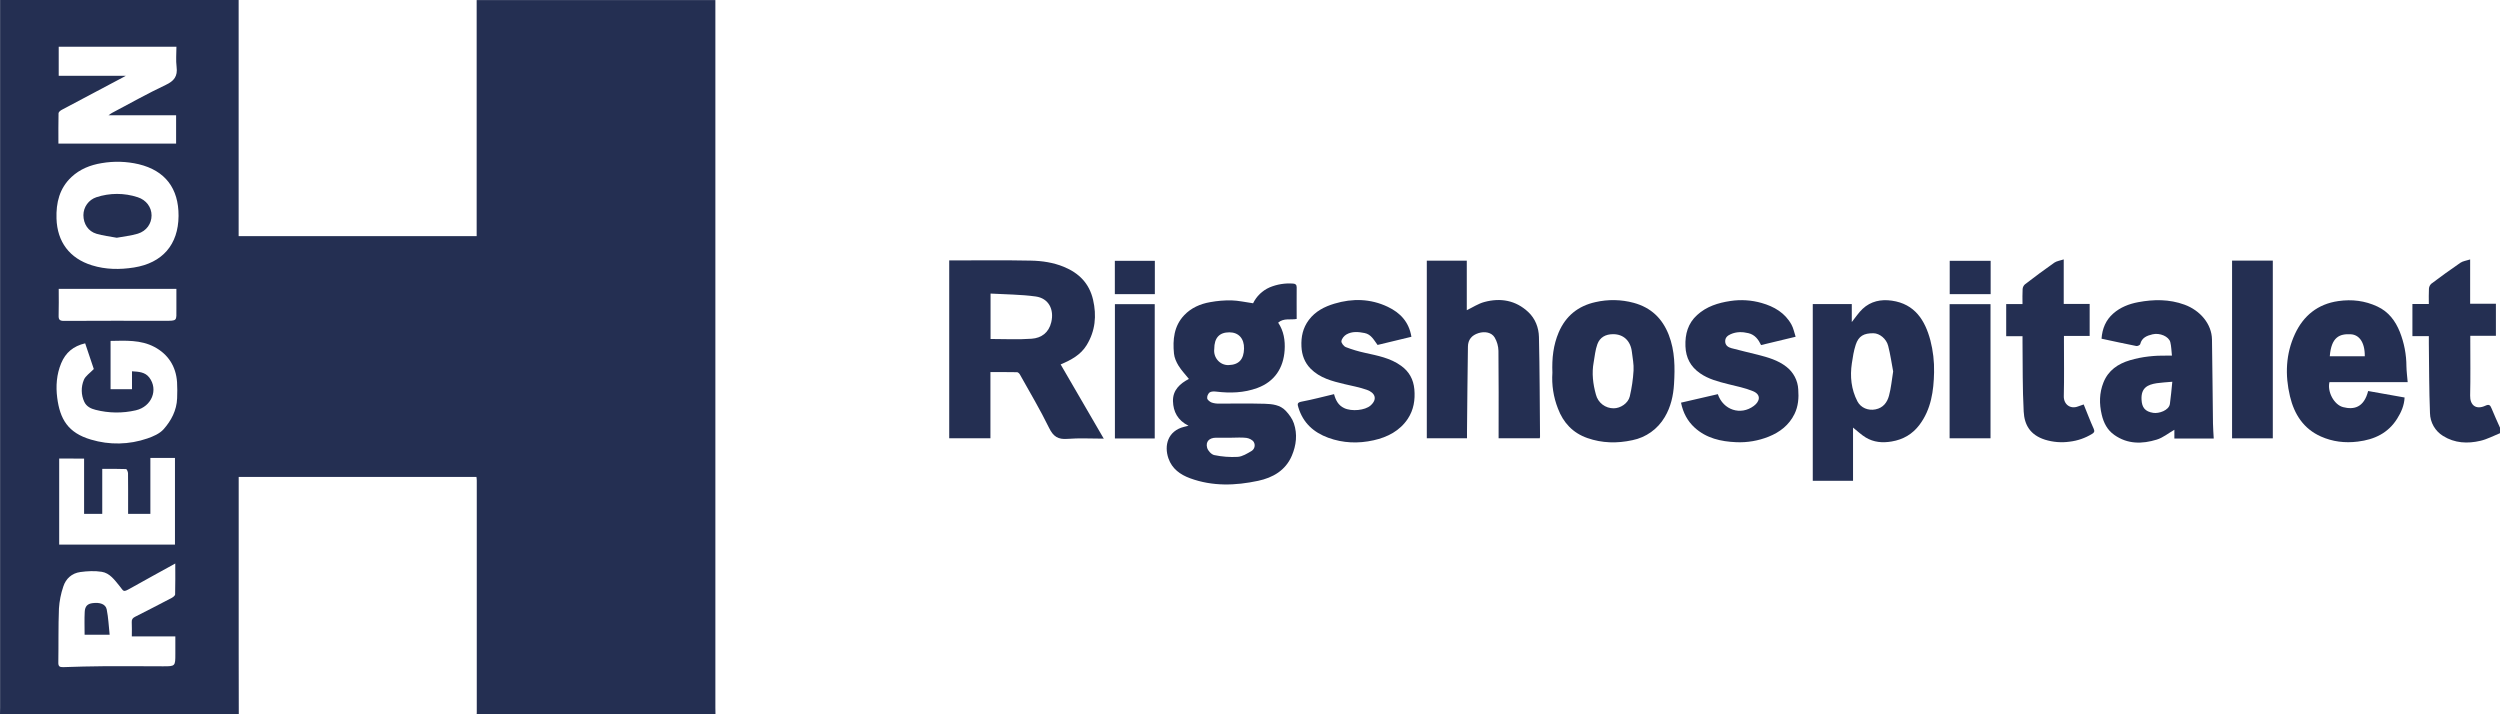 <svg width="140" height="40" viewBox="0 0 140 40" fill="none" xmlns="http://www.w3.org/2000/svg">
<path d="M0 39.997C0 39.877 0.006 39.756 0.006 39.635V0H13.364V13.224H26.693V0.005H40.061V39.637C40.061 39.757 40.065 39.878 40.067 40H26.694C26.694 39.966 26.699 39.931 26.699 39.896C26.699 35.565 26.699 31.233 26.699 26.902C26.699 26.837 26.688 26.771 26.681 26.707H13.367V27.032C13.367 30.207 13.367 33.382 13.367 36.557C13.367 37.705 13.369 38.852 13.372 39.999L0 39.997ZM3.271 8.04H9.862V6.454H6.077C6.168 6.393 6.22 6.35 6.278 6.32C7.275 5.793 8.26 5.238 9.279 4.757C9.753 4.534 9.956 4.269 9.889 3.746C9.842 3.376 9.88 2.995 9.88 2.617H3.288V4.245H7.046C6.988 4.277 6.942 4.302 6.898 4.326C5.749 4.935 4.601 5.544 3.452 6.154C3.379 6.193 3.279 6.277 3.278 6.342C3.265 6.899 3.271 7.459 3.271 8.04ZM9.815 31.556C8.947 32.036 8.133 32.48 7.326 32.934C6.871 33.189 6.947 33.124 6.693 32.815C6.42 32.482 6.15 32.093 5.699 32.021C5.308 31.959 4.893 31.98 4.499 32.034C4.029 32.097 3.688 32.401 3.545 32.846C3.409 33.244 3.328 33.658 3.301 34.077C3.261 35.084 3.283 36.093 3.266 37.101C3.262 37.315 3.338 37.364 3.535 37.36C4.292 37.335 5.05 37.312 5.807 37.308C6.912 37.301 8.017 37.311 9.122 37.313C9.819 37.313 9.819 37.313 9.819 36.613V35.638H7.382C7.382 35.35 7.392 35.093 7.378 34.836C7.369 34.681 7.437 34.604 7.566 34.539C8.249 34.193 8.93 33.843 9.608 33.487C9.69 33.444 9.805 33.357 9.807 33.287C9.822 32.729 9.815 32.17 9.815 31.555V31.556ZM9.999 12.093C10.009 10.549 9.248 9.553 7.769 9.196C7.087 9.037 6.38 9.016 5.689 9.136C5.061 9.239 4.479 9.468 4.002 9.913C3.328 10.546 3.137 11.353 3.164 12.239C3.204 13.546 3.899 14.472 5.149 14.858C5.92 15.098 6.708 15.105 7.501 14.98C9.096 14.727 9.988 13.7 9.999 12.092V12.093ZM4.769 19.226C4.101 19.382 3.672 19.751 3.426 20.342C3.167 20.964 3.121 21.625 3.204 22.275C3.357 23.462 3.801 24.24 5.096 24.618C6.129 24.928 7.233 24.906 8.252 24.554C8.578 24.442 8.939 24.287 9.159 24.04C9.588 23.558 9.894 22.981 9.919 22.305C9.933 22.005 9.931 21.704 9.915 21.404C9.857 20.517 9.414 19.837 8.649 19.43C7.884 19.023 7.034 19.076 6.192 19.091V21.796H7.392V20.792C7.773 20.816 8.123 20.833 8.359 21.14C8.877 21.818 8.5 22.77 7.607 22.977C6.865 23.149 6.092 23.14 5.354 22.951C5.095 22.887 4.842 22.768 4.72 22.503C4.63 22.311 4.582 22.102 4.578 21.89C4.574 21.677 4.615 21.467 4.697 21.271C4.787 21.053 5.031 20.898 5.253 20.666C5.115 20.256 4.946 19.755 4.769 19.226ZM3.314 25.678V30.499H9.798V25.645H8.421V28.775H7.174V28.471C7.174 27.816 7.178 27.161 7.169 26.506C7.169 26.422 7.101 26.269 7.059 26.268C6.624 26.25 6.188 26.257 5.726 26.257V28.775H4.709V25.681L3.314 25.678ZM3.288 16.178C3.288 16.688 3.299 17.177 3.283 17.666C3.275 17.9 3.343 17.971 3.584 17.97C5.457 17.96 7.33 17.962 9.204 17.965C9.946 17.965 9.878 17.981 9.878 17.291C9.878 16.925 9.878 16.559 9.878 16.178H3.288Z" fill="#242F52"/>
<path d="M140 24.259C139.637 24.404 139.282 24.597 138.904 24.685C138.184 24.854 137.467 24.821 136.812 24.413C136.592 24.278 136.41 24.09 136.282 23.867C136.154 23.643 136.084 23.391 136.079 23.133C136.027 21.827 136.032 20.518 136.015 19.21C136.015 19.091 136.015 18.972 136.015 18.822H135.095V17.024H136.015C136.015 16.723 136.004 16.441 136.021 16.161C136.029 16.056 136.077 15.958 136.156 15.887C136.692 15.486 137.233 15.09 137.786 14.713C137.927 14.618 138.119 14.598 138.328 14.529V17.008H139.771V18.805H138.336V19.097C138.336 20.115 138.352 21.133 138.328 22.151C138.316 22.674 138.639 22.974 139.19 22.716C139.397 22.62 139.458 22.7 139.528 22.872C139.677 23.234 139.839 23.591 140 23.951V24.259Z" fill="#242F52"/>
<path d="M53.156 14.584C54.696 14.584 56.215 14.563 57.735 14.595C58.357 14.608 58.983 14.699 59.576 14.943C60.426 15.292 60.999 15.872 61.211 16.783C61.418 17.683 61.338 18.536 60.848 19.334C60.513 19.877 59.984 20.158 59.396 20.408C60.192 21.779 60.989 23.151 61.81 24.564C61.099 24.564 60.434 24.524 59.777 24.577C59.247 24.619 58.982 24.442 58.748 23.961C58.251 22.942 57.667 21.963 57.114 20.971C57.082 20.914 57.01 20.844 56.955 20.843C56.465 20.833 55.974 20.837 55.464 20.837V24.544H53.156V14.584ZM55.471 16.44V18.983C56.249 18.983 57.013 19.024 57.772 18.969C58.318 18.929 58.732 18.633 58.872 18.041C59.041 17.325 58.724 16.704 58 16.603C57.174 16.489 56.331 16.489 55.471 16.44Z" fill="#242F52"/>
<path d="M66.557 23.842C65.945 23.537 65.703 23.049 65.687 22.468C65.669 21.841 66.088 21.474 66.579 21.22C66.376 20.966 66.159 20.741 65.998 20.48C65.873 20.276 65.766 20.035 65.743 19.802C65.666 19.022 65.74 18.259 66.314 17.653C66.704 17.241 67.213 17.017 67.765 16.921C68.16 16.848 68.561 16.814 68.962 16.821C69.355 16.831 69.747 16.924 70.173 16.983C70.365 16.588 70.691 16.274 71.093 16.096C71.511 15.92 71.965 15.846 72.417 15.881C72.542 15.889 72.615 15.944 72.614 16.088C72.608 16.674 72.614 17.259 72.614 17.861C72.27 17.929 71.895 17.794 71.577 18.068C71.891 18.535 71.976 19.065 71.939 19.619C71.871 20.604 71.384 21.368 70.416 21.725C69.659 22.005 68.885 22.024 68.096 21.929C67.975 21.914 67.818 21.917 67.733 21.98C67.687 22.021 67.652 22.073 67.629 22.13C67.606 22.187 67.597 22.248 67.603 22.31C67.622 22.403 67.754 22.504 67.858 22.544C67.995 22.589 68.139 22.608 68.283 22.601C69.13 22.606 69.976 22.586 70.824 22.611C71.246 22.624 71.691 22.672 72.002 23.005C72.191 23.206 72.37 23.451 72.457 23.709C72.664 24.318 72.592 24.937 72.341 25.523C71.988 26.347 71.278 26.75 70.456 26.926C69.181 27.198 67.898 27.243 66.646 26.783C66.096 26.581 65.635 26.255 65.432 25.669C65.183 24.952 65.39 24.13 66.314 23.901L66.557 23.842ZM68.945 24.512C68.66 24.512 68.374 24.512 68.091 24.512C67.719 24.516 67.505 24.728 67.6 25.077C67.645 25.242 67.84 25.453 67.999 25.485C68.431 25.576 68.873 25.609 69.313 25.585C69.579 25.566 69.844 25.397 70.086 25.256C70.168 25.205 70.228 25.124 70.251 25.03C70.274 24.936 70.26 24.837 70.212 24.754C70.142 24.633 69.947 24.541 69.797 24.521C69.516 24.486 69.229 24.512 68.945 24.512ZM67.998 19.544C67.94 20.027 68.316 20.459 68.798 20.445C69.396 20.428 69.652 20.108 69.666 19.524C69.68 18.956 69.359 18.611 68.846 18.61C68.281 18.61 67.998 18.921 67.998 19.544Z" fill="#242F52"/>
<path d="M101.515 17.027H103.7V18.035C103.916 17.767 104.085 17.503 104.307 17.295C104.765 16.867 105.333 16.75 105.943 16.837C107.232 17.021 107.803 17.938 108.101 19.058C108.252 19.643 108.322 20.245 108.308 20.849C108.287 21.886 108.146 22.919 107.491 23.79C107.102 24.308 106.583 24.614 105.936 24.723C105.417 24.812 104.93 24.769 104.484 24.501C104.229 24.348 104.011 24.134 103.77 23.944V26.925H101.515V17.027ZM106.017 20.801C105.93 20.342 105.862 19.847 105.737 19.365C105.633 18.963 105.253 18.668 104.92 18.662C104.374 18.654 104.081 18.818 103.92 19.307C103.81 19.64 103.756 19.995 103.704 20.344C103.594 21.083 103.667 21.803 104.015 22.475C104.207 22.843 104.621 23.006 105.024 22.926C105.462 22.84 105.684 22.533 105.785 22.155C105.9 21.732 105.938 21.289 106.017 20.801Z" fill="#242F52"/>
<path d="M79.901 14.596H82.14V17.371C82.473 17.211 82.781 17.005 83.12 16.913C84.03 16.667 84.883 16.816 85.586 17.477C85.978 17.846 86.169 18.351 86.181 18.871C86.224 20.731 86.225 22.591 86.242 24.451C86.239 24.482 86.234 24.513 86.227 24.544H83.922V24.277C83.922 22.733 83.931 21.188 83.913 19.645C83.906 19.385 83.835 19.13 83.705 18.905C83.534 18.612 83.148 18.542 82.792 18.655C82.416 18.775 82.209 19.023 82.204 19.411C82.181 20.994 82.167 22.579 82.152 24.162C82.152 24.282 82.152 24.402 82.152 24.542H79.901V14.596Z" fill="#242F52"/>
<path d="M123.969 24.556H121.765V24.067C121.431 24.259 121.126 24.513 120.776 24.619C119.964 24.868 119.15 24.882 118.406 24.36C118.005 24.08 117.804 23.678 117.697 23.223C117.553 22.614 117.558 22.006 117.794 21.417C118.066 20.739 118.604 20.374 119.28 20.173C119.965 19.969 120.666 19.902 121.378 19.914C121.445 19.914 121.513 19.914 121.628 19.914C121.598 19.641 121.596 19.395 121.537 19.16C121.456 18.84 120.946 18.625 120.545 18.721C120.233 18.796 119.942 18.902 119.852 19.273C119.84 19.325 119.703 19.39 119.637 19.377C118.982 19.248 118.331 19.105 117.686 18.967C117.726 18.397 117.927 17.921 118.342 17.557C118.74 17.206 119.229 17.017 119.739 16.922C120.609 16.759 121.478 16.749 122.331 17.061C123.208 17.381 123.858 18.142 123.871 19.012C123.896 20.579 123.907 22.146 123.927 23.712C123.931 23.994 123.954 24.272 123.969 24.556ZM121.649 21.378C121.298 21.41 121.034 21.421 120.774 21.46C120.272 21.539 119.893 21.713 119.926 22.376C119.946 22.818 120.12 23.05 120.587 23.121C120.895 23.169 121.461 22.985 121.514 22.619C121.571 22.228 121.601 21.834 121.649 21.378Z" fill="#242F52"/>
<path d="M134.83 21.401H130.449C130.32 21.941 130.708 22.67 131.216 22.8C131.812 22.953 132.38 22.832 132.616 21.897L134.657 22.26C134.637 22.704 134.466 23.089 134.242 23.445C133.735 24.253 132.972 24.614 132.041 24.729C131.315 24.82 130.627 24.735 129.973 24.445C128.999 24.012 128.478 23.201 128.239 22.195C127.955 21.002 128 19.817 128.518 18.702C128.992 17.681 129.791 17.024 130.949 16.86C131.711 16.751 132.435 16.838 133.136 17.166C133.763 17.46 134.14 17.968 134.388 18.581C134.633 19.198 134.759 19.855 134.76 20.518C134.766 20.804 134.805 21.091 134.83 21.401ZM130.468 19.95H132.428C132.436 19.125 132.084 18.745 131.65 18.72C131.019 18.683 130.554 18.869 130.468 19.948V19.95Z" fill="#242F52"/>
<path d="M86.934 20.871C86.903 20.058 86.986 19.323 87.286 18.616C87.68 17.691 88.375 17.135 89.338 16.92C90.047 16.756 90.786 16.769 91.489 16.959C92.458 17.223 93.091 17.83 93.452 18.757C93.8 19.651 93.801 20.585 93.745 21.512C93.707 22.151 93.565 22.791 93.227 23.355C93.033 23.687 92.771 23.974 92.458 24.198C92.146 24.421 91.789 24.576 91.412 24.651C90.562 24.836 89.718 24.82 88.894 24.531C88.079 24.247 87.542 23.671 87.242 22.872C86.993 22.236 86.888 21.552 86.934 20.871ZM90.335 18.714C89.92 18.714 89.596 18.884 89.453 19.275C89.336 19.594 89.306 19.949 89.246 20.285C89.132 20.9 89.207 21.51 89.372 22.099C89.428 22.32 89.557 22.515 89.737 22.654C89.918 22.793 90.14 22.867 90.368 22.865C90.742 22.865 91.175 22.589 91.268 22.198C91.38 21.721 91.451 21.236 91.479 20.747C91.5 20.404 91.425 20.054 91.386 19.71C91.315 19.088 90.917 18.713 90.335 18.714Z" fill="#242F52"/>
<path d="M100.555 18.858L98.62 19.324C98.475 19.018 98.28 18.747 97.916 18.658C97.577 18.576 97.242 18.57 96.917 18.715C96.742 18.793 96.609 18.903 96.611 19.113C96.611 19.341 96.776 19.448 96.958 19.497C97.447 19.631 97.943 19.739 98.433 19.865C99.001 20.011 99.565 20.168 100.038 20.539C100.234 20.69 100.394 20.882 100.509 21.101C100.624 21.32 100.69 21.561 100.702 21.808C100.738 22.281 100.705 22.748 100.492 23.183C100.188 23.805 99.674 24.201 99.048 24.452C98.47 24.684 97.849 24.791 97.226 24.763C96.371 24.727 95.552 24.542 94.899 23.945C94.502 23.582 94.253 23.12 94.137 22.549L96.198 22.073C96.5 22.961 97.474 23.283 98.213 22.732C98.549 22.482 98.646 22.101 98.161 21.903C97.72 21.721 97.241 21.628 96.776 21.511C96.224 21.371 95.674 21.233 95.198 20.9C94.675 20.533 94.41 20.045 94.385 19.392C94.359 18.704 94.527 18.107 95.041 17.639C95.567 17.16 96.215 16.958 96.907 16.855C97.491 16.767 98.087 16.805 98.654 16.968C99.352 17.167 99.957 17.518 100.321 18.176C100.431 18.373 100.472 18.605 100.555 18.858Z" fill="#242F52"/>
<path d="M79.039 18.86L77.144 19.317C76.937 19.041 76.787 18.724 76.418 18.65C76.071 18.58 75.716 18.547 75.399 18.73C75.27 18.803 75.136 18.968 75.119 19.105C75.106 19.209 75.253 19.394 75.369 19.44C75.715 19.573 76.07 19.679 76.433 19.758C77.143 19.916 77.864 20.047 78.469 20.489C78.912 20.81 79.152 21.242 79.204 21.801C79.255 22.396 79.167 22.948 78.841 23.446C78.386 24.133 77.696 24.483 76.922 24.656C76.07 24.847 75.211 24.819 74.381 24.514C73.562 24.214 72.975 23.684 72.713 22.829C72.655 22.64 72.627 22.54 72.891 22.491C73.496 22.378 74.091 22.217 74.706 22.072C74.8 22.417 74.945 22.698 75.273 22.853C75.701 23.056 76.443 22.979 76.75 22.709C77.154 22.353 77.009 21.992 76.538 21.828C76.133 21.686 75.709 21.609 75.287 21.509C74.599 21.345 73.912 21.17 73.394 20.645C73.06 20.306 72.903 19.885 72.881 19.405C72.855 18.859 72.962 18.362 73.296 17.916C73.662 17.43 74.17 17.172 74.73 17.004C75.742 16.701 76.747 16.723 77.713 17.181C78.409 17.513 78.903 18.023 79.039 18.86Z" fill="#242F52"/>
<path d="M115.569 17.022H117.021V18.811H115.581V19.105C115.581 20.132 115.598 21.159 115.573 22.185C115.562 22.648 115.939 22.925 116.368 22.761C116.472 22.722 116.575 22.689 116.687 22.649C116.877 23.116 117.05 23.573 117.251 24.02C117.316 24.165 117.263 24.233 117.163 24.294C116.78 24.53 116.35 24.68 115.904 24.733C115.44 24.799 114.967 24.761 114.52 24.623C113.687 24.357 113.367 23.793 113.327 23.051C113.257 21.755 113.275 20.453 113.261 19.153C113.261 19.05 113.261 18.95 113.261 18.827H112.347V17.028H113.26C113.26 16.726 113.25 16.453 113.267 16.181C113.276 16.081 113.323 15.988 113.399 15.922C113.939 15.507 114.482 15.102 115.038 14.712C115.173 14.618 115.359 14.597 115.569 14.527V17.022Z" fill="#242F52"/>
<path d="M124.996 14.594H127.277V24.547H124.996V14.594Z" fill="#242F52"/>
<path d="M109.178 24.544V17.033H111.469V24.544H109.178Z" fill="#242F52"/>
<path d="M64.665 24.554H62.435V17.033H64.665V24.554Z" fill="#242F52"/>
<path d="M111.476 14.606V16.472H109.184V14.606H111.476Z" fill="#242F52"/>
<path d="M64.671 14.606V16.472H62.431V14.606H64.671Z" fill="#242F52"/>
<path d="M4.738 35.545C4.738 35.1 4.722 34.679 4.744 34.261C4.761 33.944 4.904 33.813 5.181 33.776C5.593 33.721 5.916 33.828 5.976 34.128C6.069 34.585 6.087 35.056 6.14 35.545H4.738Z" fill="#242F52"/>
<path d="M6.539 13.314C6.146 13.24 5.766 13.198 5.406 13.092C4.939 12.955 4.672 12.539 4.671 12.048C4.672 11.826 4.741 11.611 4.871 11.431C5 11.251 5.183 11.117 5.393 11.046C6.145 10.798 6.958 10.797 7.71 11.044C8.194 11.199 8.488 11.609 8.488 12.063C8.488 12.517 8.211 12.934 7.718 13.086C7.337 13.201 6.931 13.24 6.539 13.314Z" fill="#242F52"/>
</svg>

